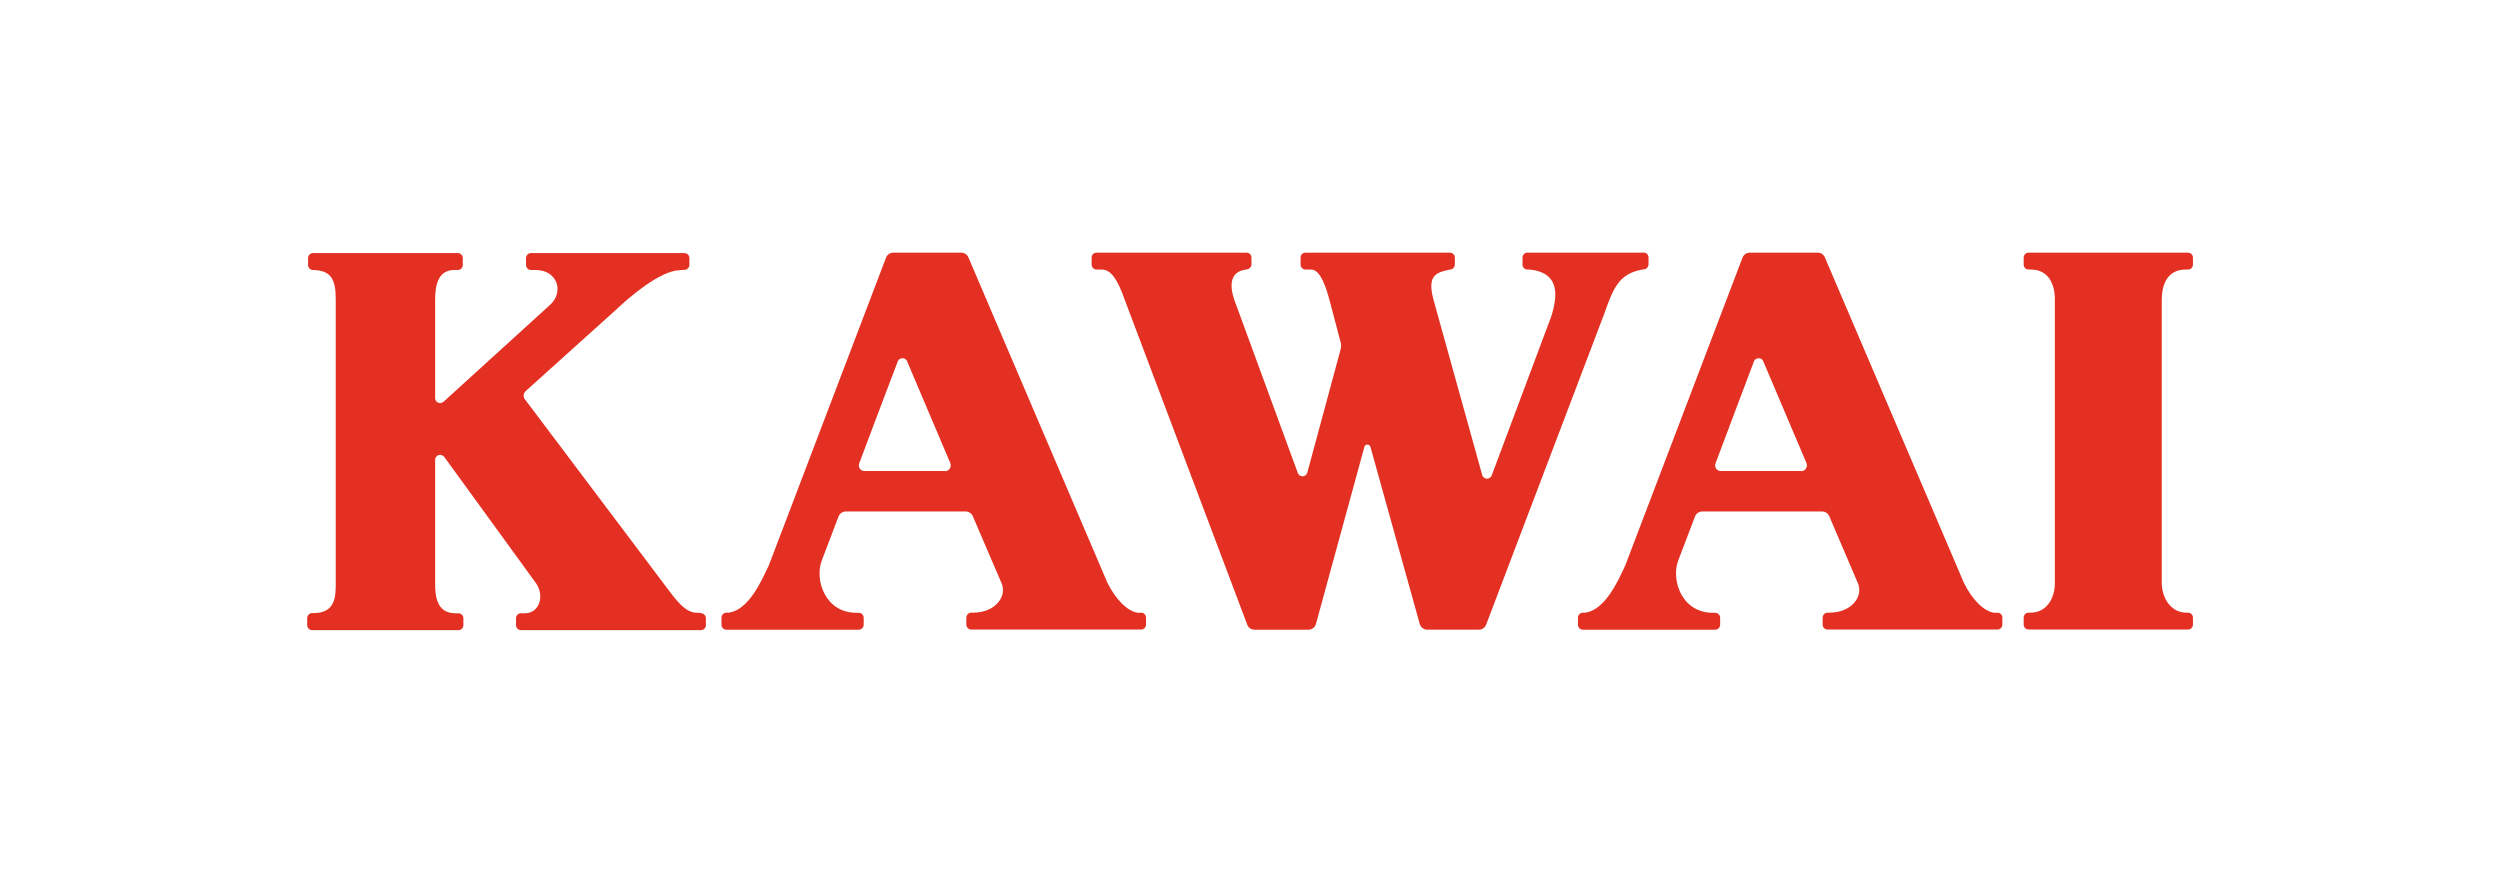 <?xml version="1.0" encoding="UTF-8"?>
<svg id="b" data-name="レイヤー 2" xmlns="http://www.w3.org/2000/svg" viewBox="0 0 170 60">
  <defs>
    <style>
      .d {
        fill: #fff;
      }

      .d, .e {
        stroke-width: 0px;
      }

      .e {
        fill: #e33022;
      }
    </style>
  </defs>
  <g id="c" data-name="レイヤー 1">
    <g>
      <rect class="d" width="170" height="60"/>
      <g>
        <path class="e" d="M148.62,18.33h.16c.19,0,.34-.15.34-.34v-.47c0-.19-.15-.34-.34-.34h-10.83c-.19,0-.34.15-.34.34v.47c0,.19.15.34.34.34h.16c1.18,0,1.62,1,1.62,1.99v19.35c0,.97-.53,1.97-1.62,1.99h-.16c-.19,0-.34.15-.34.34v.47c0,.19.15.34.34.34h10.83c.19,0,.34-.15.34-.34v-.47c0-.19-.15-.34-.34-.34h-.16c-1.03-.04-1.62-1.01-1.62-2.05v-19.29c.02-1.03.42-1.99,1.62-1.99Z"/>
        <path class="e" d="M111.74,17.18h-7.87c-.19,0-.34.15-.34.34v.47c0,.19.15.34.34.34h.16c1.83.19,2.02,1.46,1.44,3.23l-4.03,10.76c-.05.13-.17.23-.32.23-.16,0-.29-.11-.33-.25l-3.31-11.91c-.45-1.68.18-1.85,1.06-2.05,0,0,.06-.01.12-.02.16-.03.27-.17.27-.34v-.46c0-.19-.15-.34-.34-.34h-9.81c-.19,0-.34.15-.34.34v.47c0,.19.15.34.34.34h.37c.48,0,.87.64,1.25,2.05l.74,2.81c.08.26.07.43,0,.65l-2.24,8.29c-.04.15-.17.26-.33.26-.15,0-.28-.1-.32-.23l-4.32-11.78c-.58-1.73.36-1.99.78-2.05l.12-.02c.15-.03.27-.17.27-.33v-.46c0-.19-.15-.34-.34-.34h-10.19c-.19,0-.34.15-.34.34v.47c0,.19.15.34.34.34h.35c.63,0,1.08.68,1.56,2.05l8.33,22.09c.07.21.27.35.5.35h3.66c.25,0,.46-.17.52-.41l3.29-12.03c.03-.09.11-.15.2-.15.1,0,.18.07.21.16l3.35,12.03c.06.23.27.4.52.4h3.5c.23,0,.43-.15.5-.35l8.05-21.19c.62-1.79,1.04-2.67,2.56-2.95,0,0,.07-.01.16-.02.15-.03.27-.17.27-.34v-.46c0-.19-.15-.34-.34-.34Z"/>
        <path class="e" d="M47.65,41.67h-.24c-.86,0-1.47-.91-2.32-2.04l-9.39-12.47c-.06-.07-.09-.16-.09-.26,0-.12.05-.23.14-.31l6.12-5.51c.98-.93,3.01-2.66,4.35-2.71l.28-.02s.06,0,.09,0c.16-.03.29-.17.29-.34v-.46c0-.19-.15-.34-.34-.34h-10.43c-.19,0-.34.16-.34.34v.47c0,.19.15.34.34.34h.32c1.42,0,1.94,1.41,1.03,2.32l-7.3,6.64c-.06.05-.14.09-.23.09-.19,0-.34-.15-.34-.34v-6.66c0-.89.13-2.05,1.31-2.05h.23c.19,0,.34-.15.34-.34v-.47c0-.19-.15-.34-.34-.34h-9.84c-.19,0-.34.16-.34.34v.47c0,.19.15.34.34.34,1.19.03,1.54.59,1.54,1.96v19.38c0,.87-.03,1.99-1.5,1.99h-.1c-.19,0-.34.16-.34.35v.47c0,.19.15.34.34.34h9.94c.19,0,.34-.15.34-.34v-.47c0-.19-.15-.34-.34-.34h-.23c-1.31,0-1.35-1.33-1.35-2v-8.43c0-.19.15-.34.34-.34.11,0,.21.06.28.14l6.24,8.59c.6.87.22,2.01-.71,2.04h-.31c-.19,0-.34.15-.34.34v.47c0,.19.15.34.34.34h12.23c.19,0,.34-.15.34-.34v-.47c0-.19-.15-.34-.34-.34Z"/>
        <path class="e" d="M77.59,41.67h-.19c-.69-.07-1.51-.86-2.1-2.05l-9.45-22.12c-.08-.19-.27-.32-.49-.32h-4.61c-.23,0-.42.14-.5.34l-7.96,20.9c-.54,1.16-1.39,3.04-2.72,3.24h-.17c-.19,0-.34.16-.34.35v.47c0,.19.15.34.34.34h8.99c.19,0,.34-.15.34-.34v-.47c0-.19-.15-.34-.34-.34h-.15c-2.16,0-2.84-2.26-2.37-3.53l1.15-3.02c.08-.2.27-.34.5-.34h8.14c.22,0,.41.13.49.32l1.99,4.64c.31.95-.59,1.92-1.94,1.92h-.15c-.19,0-.34.16-.34.34v.47c0,.19.15.34.34.34h11.54c.19,0,.34-.15.34-.34v-.47c0-.19-.15-.34-.34-.34ZM64.25,32.03h-5.47c-.21,0-.38-.17-.38-.39,0-.05,0-.1.03-.14,0-.02,2.09-5.55,2.62-6.93.05-.13.17-.21.32-.21s.26.08.31.2c.57,1.34,2.93,6.92,2.94,6.93.02.05.03.1.03.16,0,.21-.17.39-.39.39Z"/>
        <path class="e" d="M135.82,41.67h-.19c-.69-.07-1.51-.86-2.09-2.05l-9.45-22.12c-.08-.19-.27-.32-.49-.32h-4.61c-.23,0-.42.14-.5.34l-7.96,20.9c-.53,1.16-1.39,3.04-2.72,3.24h-.17c-.19,0-.34.16-.34.35v.47c0,.19.15.34.34.34h8.99c.19,0,.34-.15.34-.34v-.47c0-.19-.15-.34-.34-.34h-.15c-2.16,0-2.84-2.26-2.37-3.53l1.15-3.02c.08-.2.27-.34.5-.34h8.14c.22,0,.41.13.49.32l1.98,4.64c.31.95-.59,1.92-1.94,1.92h-.15c-.19,0-.34.16-.34.34v.47c0,.19.15.34.34.34h11.54c.19,0,.34-.15.34-.34v-.47c0-.19-.15-.34-.34-.34ZM122.48,32.03h-5.47c-.21,0-.38-.17-.38-.39,0-.05,0-.1.03-.14,0-.02,2.09-5.55,2.61-6.93.05-.13.17-.21.32-.21s.26.08.31.2c.57,1.34,2.93,6.92,2.94,6.93.02.05.03.1.03.16,0,.21-.17.39-.39.39Z"/>
      </g>
    </g>
  </g>
</svg>